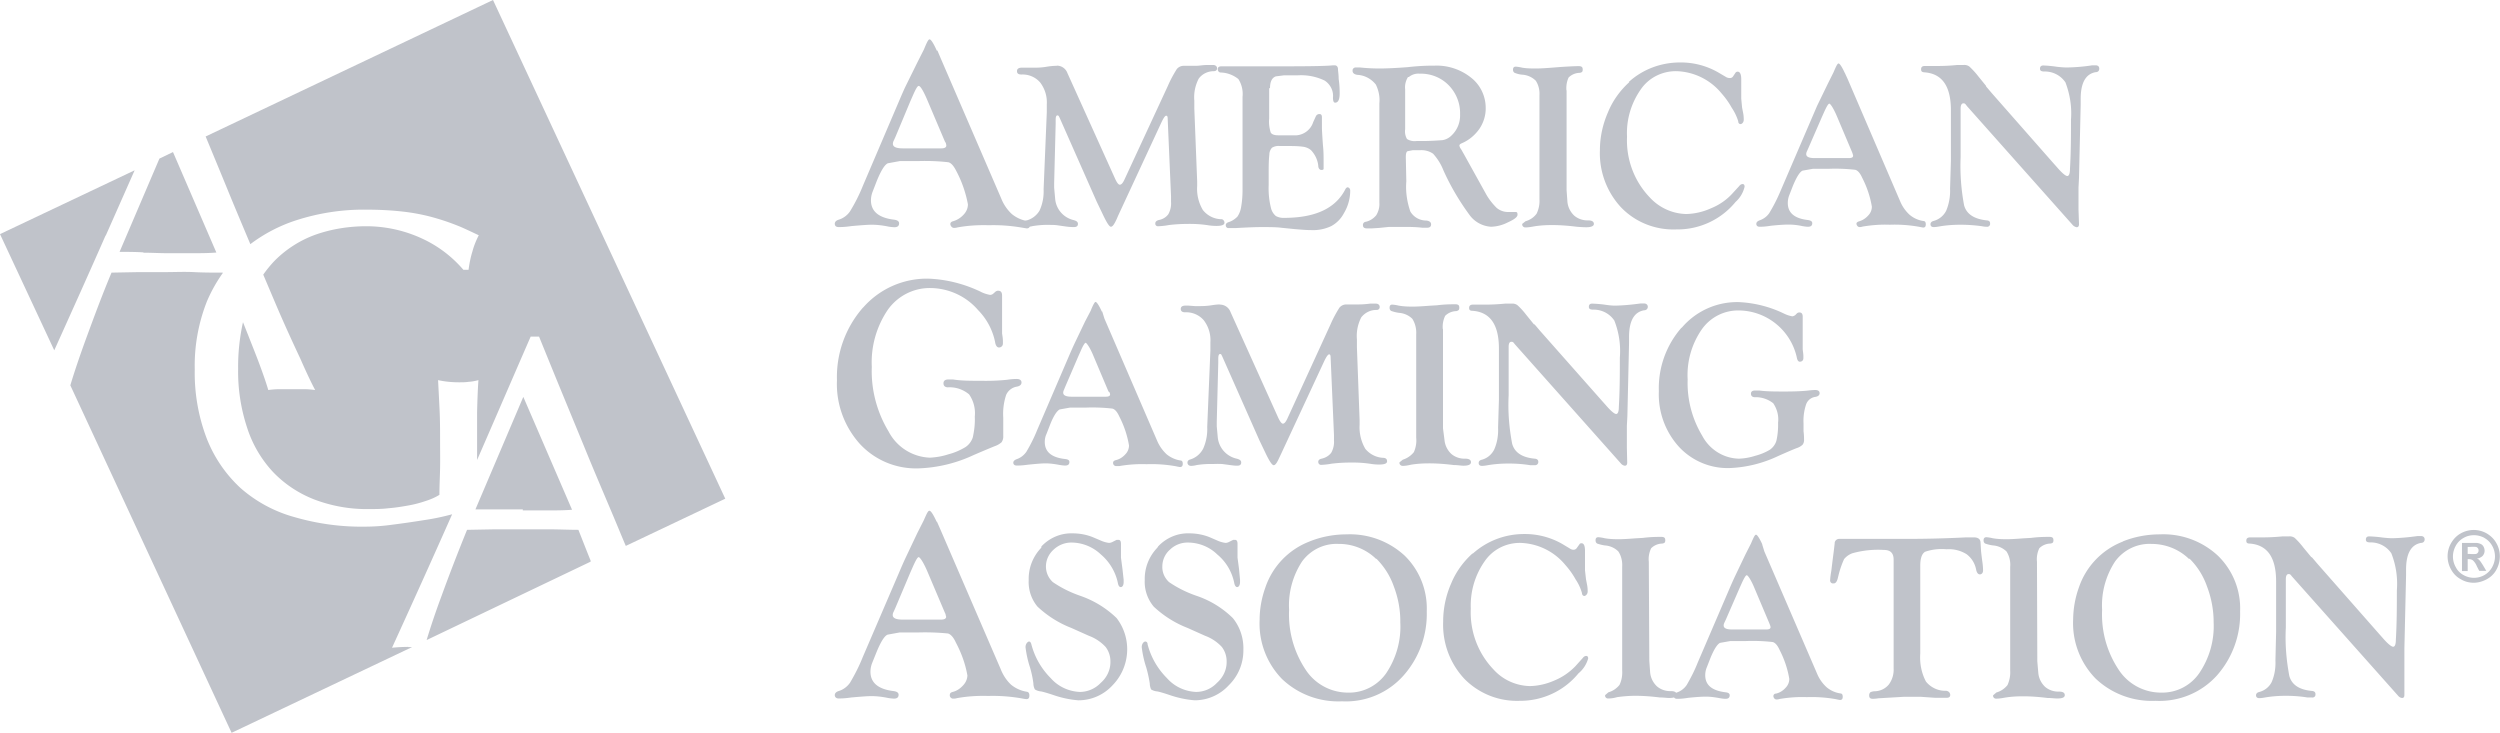 <svg xmlns="http://www.w3.org/2000/svg" id="Layer_2" data-name="Layer 2" viewBox="0 0 149.29 43.76"><defs><style>.cls-1{fill:#c0c3ca;stroke-width:0}</style></defs><g id="Layer_1-2" data-name="Layer 1"><path class="cls-1" d="M63.14 3.93c-.09 0-.29 0-.61.05-.22.04-.44.06-.66.06h-.84c-.2 0-.3.07-.3.21s.09.2.27.2c.42-.02.83.15 1.11.47.29.38.43.84.4 1.32v.47l-.19 4.59c.02.44-.06.89-.25 1.29-.18.29-.46.5-.79.58-.11.03-.17.1-.17.19s.08.19.21.19c.12 0 .23-.02.35-.05.32-.05.65-.08.98-.07.18 0 .36 0 .54.03l.49.07c.15.02.3.03.45.03.16 0 .24-.06.24-.19s-.1-.19-.31-.24c-.58-.16-1-.66-1.05-1.26l-.06-.66v-.28l.09-3.53v-.23c0-.19.03-.28.11-.28.03 0 .06.02.08.05l.05.1 2.21 5 .35.73c.24.51.4.77.5.77s.2-.15.34-.45l.09-.21 2.59-5.58c.12-.25.21-.39.28-.39s.09.06.09.19l.2 4.63v.33c.02.25-.04.51-.16.73-.14.19-.35.31-.58.35-.13.04-.2.1-.2.2-.01.09.05.16.14.17h.04c.21-.01.42-.03.62-.07.4-.05.81-.07 1.21-.07.23 0 .64 0 1.2.09.15.02.3.03.45.03.31 0 .47-.06.47-.19 0-.1-.07-.2-.17-.21h-.02c-.43-.01-.83-.21-1.1-.55a2.47 2.47 0 0 1-.34-1.43v-.28l-.17-4.34v-.47c-.04-.46.05-.91.26-1.32.21-.29.55-.45.91-.45.12 0 .19-.07.19-.17s-.08-.2-.24-.2h-.32c-.28 0-.51.05-.7.05h-.73a.53.53 0 0 0-.42.2c-.2.32-.38.65-.53 1l-2.6 5.61c-.09.19-.17.28-.26.29s-.19-.13-.31-.4l-2.83-6.27a.67.67 0 0 0-.65-.44"/><path class="cls-1" d="M55.94 3.02c-.2-.45-.35-.67-.43-.67s-.17.2-.34.61l-.38.75-.74 1.5c-.07.15-.19.42-.36.82l-2.16 5.06a9.96 9.96 0 0 1-.77 1.53c-.16.24-.41.42-.68.5-.15.05-.23.13-.23.24 0 .13.08.2.23.2s.36 0 .77-.06c.58-.05.96-.08 1.21-.08.31 0 .63.04.94.1.13.03.27.04.4.05.19 0 .28-.07.29-.21s-.09-.21-.29-.24c-.93-.11-1.39-.5-1.39-1.16 0-.18.04-.37.11-.54l.24-.62c.25-.61.47-.97.66-1.05l.71-.13h1.08c.61-.02 1.22 0 1.83.07.17.05.32.23.47.53.33.62.56 1.29.69 1.98 0 .23-.09.44-.25.61-.17.19-.39.33-.63.4-.12.03-.17.09-.17.17s.08.23.22.23c.07 0 .14-.01.21-.03.61-.11 1.24-.15 1.86-.13.66-.02 1.32.03 1.97.14l.3.05c.13 0 .19-.06.19-.21s-.05-.21-.14-.23c-.35-.05-.67-.2-.94-.42-.28-.26-.5-.59-.64-.95l-3.61-8.36-.19-.45Zm.54 5.53s.03.09.03.14c0 .11-.1.17-.3.17H53.9c-.38 0-.58-.09-.58-.27 0-.07.02-.14.06-.21l.09-.2.89-2.13.15-.34c.17-.39.28-.58.35-.58.1 0 .28.29.53.88l1.04 2.45.06.09Zm19.36-3.28c0-.4.12-.63.35-.71l.47-.06h.82c.56-.04 1.12.07 1.62.31.34.22.54.61.5 1.01 0 .21.04.31.13.31.18 0 .27-.19.27-.54 0-.18 0-.47-.06-.88 0-.27-.04-.46-.04-.58s-.06-.23-.2-.23h-.09c-.35.04-1.28.06-2.79.06h-3.87c-.15 0-.23.05-.23.17 0 .11.07.2.18.2.38.01.75.15 1.05.39.2.31.29.69.25 1.06v5.54c0 .34-.02.67-.08 1.01-.03.22-.1.42-.23.61-.15.15-.33.27-.54.33-.1.04-.16.1-.15.19 0 .09.07.16.15.16h.43c.68-.04 1.2-.06 1.53-.06.5 0 .9 0 1.2.04l.8.08c.36.03.69.06.98.06.42.02.83-.06 1.21-.24.33-.18.59-.45.76-.78.24-.4.37-.87.37-1.34 0-.06-.02-.11-.06-.15a.148.148 0 0 0-.13-.04s-.05.03-.09.09c-.58 1.16-1.8 1.73-3.67 1.73a.93.93 0 0 1-.49-.11.898.898 0 0 1-.28-.43c-.12-.46-.17-.94-.15-1.42v-.72c0-.37 0-.73.04-1.1 0-.15.06-.3.16-.41.14-.08.3-.12.46-.1h.47c.32 0 .65 0 .97.05.16.03.32.1.44.21.23.25.38.56.42.9 0 .19.1.28.21.27.04 0 .08-.01.11-.05v-.49c0-.27 0-.58-.04-.94-.04-.58-.06-.9-.06-1.05V7c0-.13-.05-.19-.15-.19-.09 0-.17.05-.21.13l-.16.35c-.14.44-.53.75-.99.79h-1.1c-.24 0-.39-.06-.45-.17-.08-.27-.12-.55-.09-.83V5.26Zm8.11 4.1c0-.19.03-.3.1-.34l.31-.06h.43c.28-.02.56.05.79.21.26.29.47.62.61.98.42.94.95 1.84 1.56 2.67.3.42.78.68 1.29.71.35-.01.69-.1 1-.26.38-.17.58-.32.58-.46s-.04-.16-.12-.16h-.45c-.25 0-.49-.09-.68-.25-.25-.25-.47-.53-.64-.84l-.71-1.28-.61-1.1c-.09-.15-.14-.26-.19-.32a.51.51 0 0 1-.07-.17c0-.06.04-.1.13-.14.43-.18.79-.48 1.06-.86.25-.37.39-.81.38-1.26 0-.7-.32-1.37-.87-1.8-.61-.49-1.39-.75-2.17-.72-.29 0-.83 0-1.61.09-.66.05-1.23.08-1.69.08-.39 0-.77-.02-1.16-.06h-.25a.185.185 0 0 0-.2.15v.05c0 .13.1.21.28.24.44.02.84.24 1.11.58.17.35.25.74.21 1.12v5.93c.02.27-.05.53-.19.76-.17.2-.39.34-.65.39-.09.02-.15.11-.14.2 0 .13.08.19.25.19h.27l.46-.03.58-.06h.83c.31 0 .75 0 1.16.05h.28c.16 0 .24-.07.24-.2s-.1-.21-.29-.23c-.39 0-.75-.2-.95-.54-.2-.58-.29-1.19-.24-1.8l-.03-1.44Zm.18-4.77a.89.89 0 0 1 .65-.2c.65-.02 1.28.23 1.73.69.45.46.7 1.09.68 1.73.02.48-.16.94-.51 1.27-.15.15-.34.25-.55.28-.51.04-1.02.06-1.53.05-.2.03-.41-.01-.58-.12a.908.908 0 0 1-.11-.58V5.33c-.03-.26.04-.52.17-.73m9.46.79c-.02-.26.02-.52.13-.76.17-.17.4-.27.64-.28.06 0 .12-.02.17-.06a.25.25 0 0 0 .03-.17c0-.12-.08-.17-.23-.17-.25 0-.61.02-1.09.05l-.5.04c-.38.03-.7.05-.96.05-.28 0-.56 0-.84-.05-.12-.03-.25-.05-.37-.06-.12 0-.17.06-.17.19 0 .07.03.14.1.18.15.06.3.1.46.11.3.02.59.15.8.36.17.26.24.57.22.88v6.19c.02.3-.04.6-.17.87-.16.22-.4.38-.66.45l-.2.16v.06c.02.09.1.16.2.15.17 0 .33-.03.5-.06.36-.06.72-.08 1.09-.08.49 0 .98.04 1.46.1.24.02.43.03.58.03.29 0 .45-.07.45-.2s-.11-.21-.34-.21c-.31.01-.61-.09-.84-.29-.23-.22-.37-.51-.4-.82l-.05-.7V5.4Zm3.75-.48c-.55.5-.99 1.11-1.27 1.8-.31.71-.48 1.48-.48 2.26-.05 1.26.41 2.5 1.27 3.42.86.89 2.06 1.36 3.3 1.31a4.48 4.48 0 0 0 3.53-1.64c.27-.24.46-.56.54-.91 0-.11-.04-.16-.13-.16-.08.01-.15.06-.19.12l-.45.49c-.35.37-.77.65-1.24.84-.46.21-.97.33-1.48.34-.84-.02-1.63-.39-2.19-1.01-.92-.97-1.4-2.27-1.34-3.61-.05-1 .24-1.99.82-2.82.48-.7 1.28-1.1 2.13-1.09 1.04.03 2.02.51 2.68 1.31.24.27.45.56.62.87.17.25.3.52.39.81 0 .12.07.17.14.17s.19-.09.19-.26c0-.14-.01-.28-.04-.42l-.06-.31-.05-.53V4.73c0-.3-.08-.45-.21-.45-.05 0-.1.02-.13.06l-.14.21c-.04.07-.12.12-.21.11-.09 0-.18-.03-.25-.08l-.46-.27c-.69-.39-1.47-.59-2.26-.58-1.12 0-2.21.4-3.05 1.16m12.9-.52c-.18-.39-.31-.58-.38-.58s-.15.18-.3.53l-.33.66-.65 1.34-.31.72-1.89 4.4c-.19.45-.41.88-.66 1.29-.14.2-.34.35-.58.43-.13.05-.19.12-.19.21s.06.17.19.17.31 0 .68-.06c.48-.05.83-.07 1.05-.07.27 0 .55.03.82.09.12.02.23.04.35.04.16 0 .24-.06.25-.19s-.08-.18-.25-.21c-.81-.09-1.21-.43-1.21-1.02 0-.16.03-.32.09-.47l.21-.54c.22-.53.41-.84.58-.92l.62-.11h.94c.53-.02 1.06 0 1.59.06.15.04.29.2.41.47.28.54.48 1.13.58 1.73 0 .2-.08.39-.22.53-.15.17-.34.29-.55.35-.1.03-.15.08-.15.14s.06.2.19.2c.06 0 .12-.01.18-.03.54-.09 1.08-.13 1.62-.11.58-.02 1.16.02 1.73.12l.26.05c.11 0 .16-.06.16-.19s-.04-.19-.13-.2c-.3-.04-.59-.17-.82-.36a2.27 2.27 0 0 1-.58-.82l-3.14-7.31-.17-.37Zm.46 4.81s.03.08.03.12c0 .1-.09.14-.26.14h-2.05c-.33 0-.49-.08-.49-.24 0-.06.02-.12.05-.18l.08-.18.81-1.86.13-.29c.15-.33.25-.5.31-.5s.24.25.46.77l.9 2.13.03.08Zm7.97-4.05-.47-.58c-.16-.21-.34-.4-.53-.58-.1-.07-.22-.1-.34-.09h-.38c-.38.04-.77.06-1.16.06h-.77c-.16 0-.23.06-.23.2s.07.17.21.18c1.05.08 1.57.83 1.57 2.26v3.03l-.05 1.66c.02.45-.06.9-.23 1.31-.15.3-.42.52-.74.61-.13.03-.2.1-.2.2s.06.17.19.17c.12 0 .24-.02.35-.04.41-.07.83-.1 1.25-.1.43 0 .86.03 1.29.09.09.02.18.03.27.03.1.02.2-.05.21-.15v-.06c0-.1-.06-.16-.2-.17-.75-.08-1.2-.37-1.35-.89-.18-.95-.25-1.92-.21-2.89V6.49c0-.21.06-.32.17-.32s.12.06.23.19l6.27 7.05c.06.08.16.14.26.16.09 0 .14-.06.14-.19l-.03-.87V11.2l.03-.58.1-4.37v-.34c0-.95.29-1.49.89-1.6.15 0 .22-.09.22-.21s-.07-.2-.22-.2h-.2c-.5.08-1.01.12-1.51.13-.19 0-.39-.02-.58-.04-.27-.04-.55-.07-.83-.08-.13 0-.2.06-.2.19s.08.16.23.17c.51-.02 1 .22 1.29.65.27.71.39 1.47.33 2.22 0 .93 0 1.91-.06 2.94 0 .29-.06.43-.16.43s-.31-.17-.62-.53l-.24-.27-3.65-4.15-.34-.4M51.55 18.35a6.288 6.288 0 0 0-1.57 4.36c-.06 1.39.43 2.75 1.36 3.79.9.98 2.18 1.51 3.5 1.47a8.43 8.43 0 0 0 3.31-.8c.72-.31 1.16-.49 1.26-.53.15-.05.28-.13.4-.23.07-.11.11-.24.1-.36v-1.11c-.03-.46.03-.92.17-1.35.11-.26.35-.45.63-.5.19-.03.29-.12.29-.25s-.1-.21-.29-.21c-.19 0-.39.02-.58.05-.5.05-.99.07-1.49.06-.66 0-1.24 0-1.73-.08h-.28c-.19 0-.29.08-.29.23s.09.23.25.24c.46-.03.92.12 1.28.42.27.39.39.86.34 1.33.02.42-.03.83-.12 1.24-.08.24-.23.44-.44.58-.32.19-.66.34-1.02.43-.36.12-.73.18-1.1.2a2.9 2.9 0 0 1-2.47-1.57c-.7-1.16-1.05-2.5-1-3.85-.06-1.22.28-2.42.97-3.43.58-.8 1.5-1.28 2.49-1.28 1.11 0 2.17.48 2.89 1.32.51.52.86 1.17 1.01 1.89.03.21.11.33.22.34s.25-.07.25-.24v-.14c0-.16-.03-.32-.05-.46v-2.26c0-.2-.08-.29-.24-.29-.07 0-.14.04-.19.09l-.09.08c-.05.05-.13.08-.2.08-.2-.04-.4-.1-.58-.2-.97-.46-2.02-.73-3.1-.77a5.06 5.06 0 0 0-3.9 1.73m14.26.24c-.18-.39-.31-.58-.38-.58-.05 0-.15.18-.29.53l-.34.65-.64 1.34c-.06.13-.17.37-.32.72l-1.89 4.4c-.18.45-.4.89-.65 1.31-.14.2-.34.36-.58.44-.13.05-.2.12-.2.21s.06.17.2.17.31 0 .67-.05c.49-.05.84-.08 1.05-.08.27 0 .55.04.82.09.12.02.24.04.36.04.16 0 .24-.06.25-.19s-.08-.18-.26-.2c-.81-.09-1.21-.43-1.21-1.02 0-.16.03-.32.1-.47l.21-.54c.21-.54.41-.84.58-.93l.62-.11h.94c.53-.02 1.06 0 1.59.06.15.04.29.2.41.47.28.54.48 1.13.58 1.73 0 .2-.08.39-.22.53-.15.17-.35.3-.58.35-.1.03-.15.08-.15.15-.01.09.05.18.15.2h.23a7.98 7.98 0 0 1 1.62-.11c.58-.02 1.16.02 1.73.12.09.02.18.04.27.05.1 0 .16-.06.16-.19s-.04-.19-.12-.2c-.3-.04-.59-.17-.83-.36a2.36 2.36 0 0 1-.58-.82l-3.15-7.3-.13-.42Zm.46 4.82s.03.08.03.12c0 .1-.09.14-.26.14h-2.04c-.33 0-.5-.08-.5-.24 0-.06.02-.12.05-.18l.06-.15.8-1.86.13-.29c.14-.33.25-.5.3-.5s.25.26.46.77l.9 2.13.05.05Zm6.6-5.25c-.19 0-.39.03-.58.06-.21.03-.42.04-.64.04h-.28l-.4-.03h-.16c-.2 0-.29.07-.29.2s.09.2.26.2c.42-.02.83.15 1.11.47.29.38.43.84.4 1.32v.47l-.19 4.59c.02.44-.06.88-.24 1.29-.16.31-.44.55-.78.65-.11.03-.16.1-.16.19s.07.19.21.19c.12 0 .23-.02.35-.05.33-.05.65-.07.98-.06.18-.01.36-.01.54 0l.45.06c.15.02.29.04.44.04.16 0 .24-.06.24-.19s-.1-.19-.31-.24a1.45 1.45 0 0 1-1.09-1.26l-.06-.66v-.28l.09-3.53v-.22c0-.19.03-.29.11-.29.04 0 .07.02.08.05l.05.1 2.21 4.99.35.73c.24.51.41.77.51.77s.2-.15.33-.44l.1-.21 2.6-5.59c.12-.25.22-.38.28-.38s.09.06.09.19l.2 4.63v.32c.02.25-.04.51-.16.73-.14.19-.35.31-.58.36-.14.03-.2.1-.2.19s.06.18.17.18c.21-.01.42-.03.62-.07.4-.05.8-.07 1.21-.07.24 0 .64 0 1.2.09.15.02.29.03.44.03.31 0 .47-.06.47-.19s-.06-.19-.2-.21c-.43-.01-.83-.21-1.1-.54a2.55 2.55 0 0 1-.34-1.43v-.29l-.16-4.34v-.47c-.04-.46.05-.91.26-1.32.22-.28.56-.45.91-.44.12 0 .19-.07.19-.18s-.08-.2-.24-.2h-.32c-.23.03-.47.05-.7.05h-.73a.53.53 0 0 0-.42.2c-.2.32-.38.65-.53 1l-2.58 5.63c-.09.19-.17.28-.25.29s-.19-.13-.31-.4l-2.83-6.27a.67.67 0 0 0-.65-.44m13.33 1.47c-.03-.27.02-.55.14-.8.17-.17.4-.27.64-.28.06 0 .12-.03.17-.07a.25.25 0 0 0 .03-.17c0-.12-.08-.17-.23-.17-.25 0-.62 0-1.09.06l-.5.03c-.38.03-.71.05-.96.05-.28 0-.56-.01-.84-.06-.12-.03-.25-.05-.38-.06-.11 0-.16.06-.16.19 0 .08.03.15.1.19.15.05.3.09.45.11.3.02.59.14.81.36.17.27.25.6.23.92v6.18c.03.29-.02.59-.14.86-.17.21-.4.37-.66.45l-.2.16v.06c.02.09.1.15.19.15.17 0 .33-.03.5-.07.36-.06.73-.08 1.09-.08.49 0 .97.04 1.46.1.24 0 .43.04.58.04.3 0 .45-.07.45-.21s-.12-.21-.34-.21c-.31.01-.61-.09-.84-.29-.23-.22-.37-.51-.4-.82l-.09-.7v-5.93Zm5.45-.28-.47-.58c-.16-.21-.33-.4-.53-.58-.1-.07-.22-.1-.34-.09h-.38c-.41.04-.8.06-1.16.06h-.77c-.16 0-.23.07-.23.2s.07.17.21.17c1.05.08 1.57.83 1.57 2.26v3.05l-.05 1.66c.02.45-.05.9-.23 1.31-.15.3-.41.52-.73.61-.14.03-.2.1-.2.2s.06.17.19.17c.12 0 .24-.02.35-.04.41-.07.83-.1 1.25-.1.43 0 .86.03 1.29.1h.27c.1.01.2-.06.21-.17v-.04c0-.1-.07-.17-.21-.18-.75-.07-1.2-.36-1.35-.89-.18-.95-.26-1.92-.21-2.89v-2.89c0-.21.05-.31.17-.31s.12.06.23.18l6.29 7.07c.06.08.15.14.25.15.09 0 .14-.06.14-.19l-.02-.88v-1.31l.03-.58.1-4.37v-.35c0-.95.29-1.49.89-1.6.15 0 .23-.1.23-.21s-.08-.2-.23-.2h-.2c-.5.07-1.01.12-1.51.13-.19 0-.39-.02-.58-.05-.27-.04-.53-.06-.8-.07-.13 0-.2.06-.2.19s.08.16.23.17c.51-.02 1 .22 1.29.65.28.71.39 1.46.33 2.22 0 .93 0 1.91-.06 2.94 0 .28-.06.42-.16.42s-.31-.17-.62-.53l-.24-.27-3.68-4.16-.34-.4m8.79.2a5.476 5.476 0 0 0-1.36 3.8c-.05 1.21.37 2.4 1.19 3.31.78.85 1.9 1.32 3.05 1.28 1-.04 1.99-.29 2.89-.72.63-.28.99-.43 1.1-.47a.94.94 0 0 0 .35-.2c.07-.09.1-.21.09-.32 0-.09 0-.26-.03-.49v-.46c-.02-.39.03-.78.16-1.16.09-.23.3-.4.55-.43.17-.03.25-.11.25-.22s-.08-.19-.25-.19c-.17 0-.34.02-.51.04-.43.04-.87.05-1.31.05-.58 0-1.08 0-1.54-.06h-.24c-.16 0-.25.06-.25.19s.08.2.21.21c.4-.02.8.11 1.12.36.23.34.34.75.29 1.16.01.36-.02.73-.1 1.08-.06.21-.2.4-.38.53-.28.17-.58.29-.89.37-.31.1-.64.16-.97.17-.92-.02-1.76-.55-2.19-1.37a6.103 6.103 0 0 1-.87-3.36c-.06-1.07.24-2.12.85-3 .52-.73 1.36-1.15 2.26-1.12 1.63.04 3.03 1.18 3.4 2.77.03.19.09.29.19.29s.21-.06.21-.21v-.13c0-.14-.03-.28-.04-.4v-1.95c0-.17-.07-.26-.21-.25-.06 0-.12.03-.16.08l-.08.08s-.1.07-.17.07c-.18-.03-.35-.09-.51-.17-.85-.41-1.77-.64-2.71-.68a4.34 4.34 0 0 0-3.39 1.54M55.94 31.17c-.21-.45-.35-.67-.44-.67s-.17.2-.34.58l-.38.75-.73 1.54c-.07.15-.19.42-.36.82l-2.17 5.05c-.21.53-.47 1.04-.76 1.53-.17.24-.41.42-.69.5-.14.05-.22.13-.22.24s.08.2.22.2.36 0 .77-.06c.58-.05.95-.08 1.2-.08.32 0 .63.04.94.1.13.03.27.04.4.05.18 0 .27-.07.28-.21s-.09-.21-.29-.24c-.93-.11-1.39-.5-1.39-1.16 0-.18.04-.37.11-.54l.25-.62c.25-.61.47-.97.66-1.05l.71-.13h1.08c.61-.02 1.22 0 1.82.06.17.05.33.23.47.54.33.62.57 1.28.69 1.97-.01.22-.1.42-.25.58-.17.19-.38.34-.63.4-.12.03-.17.09-.17.17-.02.11.06.21.17.23h.06c.07 0 .14-.01.2-.03.61-.11 1.24-.15 1.86-.13.66-.02 1.32.03 1.97.14.1.02.2.04.31.05.12 0 .18-.06.18-.21s-.05-.21-.14-.23c-.35-.05-.68-.2-.95-.42-.28-.26-.49-.59-.63-.95l-3.61-8.36-.19-.43Zm.52 5.52s.03.09.04.14c0 .11-.1.17-.3.17h-2.31c-.38 0-.58-.09-.58-.27 0-.07.02-.14.06-.21l.09-.2.9-2.13.15-.34c.17-.38.28-.58.35-.58s.28.29.53.88l1.04 2.45.05.1Zm5.72-3.98c-.5.52-.77 1.21-.75 1.93-.03.58.16 1.15.53 1.59.59.55 1.27.98 2.02 1.27l1.05.47c.38.14.72.37.99.66.2.26.3.58.29.91 0 .48-.22.93-.58 1.24-.32.34-.78.54-1.25.54-.66-.03-1.29-.32-1.73-.82-.56-.56-.96-1.25-1.16-2.02-.03-.12-.08-.17-.14-.17s-.21.11-.21.34c.05.41.14.82.27 1.21.09.31.16.63.2.95 0 .12.03.25.09.36.11.07.24.11.37.12.15.03.39.1.72.21.49.17.99.28 1.51.32.78 0 1.52-.33 2.04-.9 1.06-1.09 1.17-2.8.24-4.01-.62-.6-1.36-1.05-2.17-1.33-.58-.2-1.13-.47-1.64-.82-.26-.24-.41-.57-.41-.93 0-.39.17-.75.46-1.01.3-.28.69-.43 1.09-.42.65.01 1.27.27 1.73.71.51.43.87 1.03 1.01 1.68.03.18.09.27.18.27s.17-.1.17-.3v-.14l-.07-.64-.09-.68v-.83c0-.15-.05-.23-.14-.23h-.12l-.26.13c-.06.03-.13.05-.2.05-.15-.02-.3-.06-.44-.12l-.47-.2c-.4-.17-.83-.25-1.27-.25-.7-.02-1.37.27-1.85.78m6.92.08c-.5.52-.77 1.21-.75 1.93-.03.58.17 1.15.54 1.59.59.55 1.27.98 2.02 1.27l1.05.47c.38.14.72.37.99.66.2.26.3.58.29.91 0 .48-.22.92-.58 1.24-.33.35-.78.54-1.25.54-.66-.03-1.29-.32-1.73-.82-.56-.56-.96-1.25-1.16-2.02 0-.12-.07-.17-.14-.17s-.21.11-.21.34c.05.41.14.82.27 1.21.09.31.16.63.21.95 0 .12.03.25.08.36.11.07.24.11.37.12.16.03.39.1.72.21.49.17 1 .28 1.51.32.78 0 1.52-.33 2.04-.9.57-.56.88-1.32.87-2.12.02-.69-.2-1.36-.63-1.89-.61-.6-1.36-1.06-2.17-1.33-.58-.2-1.13-.47-1.64-.82-.26-.24-.41-.57-.4-.93 0-.39.17-.76.46-1.01.29-.28.68-.43 1.09-.42.65.01 1.27.26 1.73.71.52.43.87 1.02 1.01 1.68.03.18.1.27.18.27s.17-.1.17-.3v-.14l-.06-.64-.09-.68v-.83c0-.15-.05-.23-.14-.23h-.12l-.26.13c-.06.03-.13.05-.2.05-.15-.02-.3-.06-.44-.12l-.46-.2c-.4-.17-.84-.25-1.27-.25-.7-.02-1.37.27-1.85.78m9.03-.29a4.477 4.477 0 0 0-2.63 2.75c-.22.62-.34 1.27-.34 1.92a4.74 4.74 0 0 0 1.34 3.54c.96.91 2.25 1.39 3.58 1.33a4.6 4.6 0 0 0 3.69-1.56 5.54 5.54 0 0 0 1.37-3.81c.05-1.25-.43-2.46-1.32-3.33a4.824 4.824 0 0 0-3.47-1.27c-.75 0-1.5.14-2.2.42m3.97 1.02c.47.47.83 1.03 1.05 1.66.26.68.4 1.41.39 2.15.06 1.08-.24 2.14-.84 3.04-.52.74-1.37 1.18-2.27 1.16a3.02 3.02 0 0 1-2.55-1.38c-.7-1.06-1.04-2.3-.98-3.57-.06-1.02.22-2.04.78-2.89.51-.69 1.32-1.08 2.17-1.04.84-.01 1.66.32 2.26.91m5.73-.33c-.55.5-.99 1.11-1.27 1.8a5.65 5.65 0 0 0-.47 2.26c-.05 1.26.4 2.49 1.27 3.42a4.4 4.4 0 0 0 3.3 1.31c1.36.01 2.65-.59 3.51-1.64.28-.23.48-.54.58-.89 0-.1-.05-.16-.13-.15-.08.01-.14.05-.19.12l-.45.5c-.35.36-.77.65-1.23.84-.47.21-.97.33-1.48.34-.84-.02-1.63-.38-2.19-1.01-.92-.97-1.4-2.27-1.34-3.61-.04-1 .24-1.99.82-2.82.48-.71 1.28-1.12 2.14-1.11 1.04.03 2.02.51 2.68 1.31.24.27.45.56.62.87.17.25.3.53.38.82 0 .11.08.17.14.17s.2-.09.2-.27c0-.14-.01-.28-.04-.42l-.06-.31-.06-.53V32.9c0-.31-.07-.46-.21-.46-.05 0-.1.02-.12.06l-.15.21a.24.24 0 0 1-.2.12c-.09 0-.18-.04-.25-.09l-.45-.27c-.69-.39-1.47-.59-2.26-.58-1.13 0-2.21.41-3.05 1.16m10.5.49c-.03-.27.02-.55.14-.8.17-.17.4-.27.64-.28.06 0 .12-.02.17-.06a.25.25 0 0 0 .03-.17c0-.12-.08-.17-.23-.17-.25 0-.62 0-1.09.06l-.5.03c-.38.03-.71.05-.96.05-.28 0-.56-.01-.84-.06-.12-.03-.25-.05-.37-.06-.12 0-.17.06-.17.19 0 .08.03.15.1.19.15.05.3.09.45.11.3.02.59.14.81.36.18.27.25.6.23.92v6.18c.02.3-.03.6-.16.87-.17.21-.4.37-.66.44l-.2.17v.06c.02.09.1.15.19.14.18 0 .36-.03.53-.08.36-.05.73-.08 1.09-.08.49 0 .98.04 1.46.1.24 0 .42.03.55.03.3 0 .45-.06.45-.2s-.11-.21-.34-.21c-.31.01-.61-.09-.84-.29-.23-.22-.37-.51-.4-.82l-.05-.7-.03-5.93Z"/><path class="cls-1" d="M105.24 32.51c-.18-.39-.31-.58-.38-.58s-.15.18-.3.53l-.33.65-.64 1.34c-.06.13-.17.37-.32.72l-1.89 4.4c-.18.46-.41.91-.66 1.34-.14.2-.34.36-.58.44-.13.05-.19.12-.19.21s.06.17.19.17.31 0 .68-.06c.48-.05.83-.07 1.05-.07.27 0 .55.04.82.09.12.02.23.04.35.04.16 0 .24-.06.25-.19s-.08-.18-.25-.2c-.81-.1-1.21-.43-1.21-1.02 0-.16.03-.32.09-.46l.21-.54c.22-.54.41-.84.58-.93l.62-.11h.94c.53-.02 1.06 0 1.59.06.15.04.29.2.41.47.28.54.48 1.13.58 1.73 0 .2-.08.39-.22.53-.15.17-.35.3-.58.35-.1 0-.15.08-.15.15s.06.2.19.2c.06 0 .12-.01.18-.03.54-.09 1.08-.13 1.62-.11.58-.02 1.16.02 1.73.12.09.02.17.04.26.05.11 0 .16-.06.16-.19s-.04-.19-.13-.2c-.3-.04-.59-.17-.82-.36a2.27 2.27 0 0 1-.58-.82l-3.15-7.3-.13-.42Zm.46 4.82s.03.08.03.12c0 .1-.09.14-.26.14h-2.04c-.34 0-.5-.08-.5-.24 0-.06.02-.12.05-.18l.08-.17.81-1.86.13-.29c.15-.33.25-.5.31-.5s.25.26.46.77l.9 2.13.03.08Zm9.23-4.37c.42-.15.86-.2 1.31-.16.42-.03.83.07 1.19.29.31.23.51.56.58.94.04.18.12.27.22.27s.19-.08.19-.23c0-.19-.02-.39-.05-.58-.04-.3-.06-.49-.07-.58l-.03-.5c0-.21-.14-.32-.4-.32h-.46c-1.21.06-2.37.09-3.47.09h-4.09c-.15-.01-.28.1-.29.24v.03l-.05.43-.08.62-.07.58c-.03.18-.06.36-.07.54-.02.1.04.2.14.22h.07c.11 0 .19-.1.24-.29l.05-.2c.08-.33.19-.65.33-.96.13-.16.3-.28.49-.35a5.72 5.72 0 0 1 1.89-.2c.39 0 .58.19.58.58v6.48c.02.35-.08.7-.29.98-.21.25-.51.39-.83.4-.09 0-.19.02-.27.06-.05.05-.08.13-.07.2 0 .13.07.19.21.19.11 0 .22-.01.34-.03l1.53-.09h.99l.87.06h.69c.14 0 .21-.06.21-.17s-.08-.23-.25-.25c-.46.02-.91-.19-1.2-.55-.27-.51-.38-1.09-.34-1.67v-5.24c0-.43.09-.7.26-.82m6.71.57c-.03-.27.02-.55.14-.8.17-.17.4-.27.64-.28.06 0 .12-.02.17-.06a.25.25 0 0 0 .03-.17c0-.12-.08-.17-.23-.17-.25 0-.62 0-1.09.06l-.51.03c-.38.03-.7.05-.96.05-.28 0-.56-.01-.84-.06-.12-.03-.25-.05-.37-.06-.11 0-.17.06-.17.19 0 .08.03.15.1.19.15.05.3.09.46.11.3.02.59.15.81.36.17.27.25.6.22.92v6.19c.02.3-.04.6-.16.87-.17.21-.4.37-.66.44l-.2.17v.06c.02.09.1.15.2.14.17 0 .33-.03.5-.06.36-.06.73-.08 1.09-.08.49 0 .97.04 1.46.1.24 0 .42.03.58.03.3 0 .45-.06.45-.2s-.11-.21-.34-.21c-.31.01-.61-.09-.84-.29-.23-.22-.37-.51-.4-.82l-.06-.7-.02-5.95Zm5.13-1.2a4.477 4.477 0 0 0-2.63 2.75c-.22.61-.33 1.25-.34 1.89a4.74 4.74 0 0 0 1.34 3.54c.96.91 2.25 1.39 3.58 1.33 1.4.07 2.75-.49 3.68-1.53a5.54 5.54 0 0 0 1.37-3.81 4.38 4.38 0 0 0-1.33-3.33 4.782 4.782 0 0 0-3.47-1.27c-.75 0-1.5.14-2.2.42m3.97 1.02c.47.46.83 1.03 1.05 1.66.26.68.4 1.41.4 2.15.05 1.08-.25 2.14-.86 3.04-.51.74-1.36 1.18-2.27 1.16a3.02 3.02 0 0 1-2.55-1.38c-.7-1.06-1.04-2.3-.98-3.57-.06-1.02.22-2.04.78-2.89.51-.69 1.32-1.08 2.17-1.04.84 0 1.65.32 2.25.91m7.3-.11-.48-.58c-.16-.21-.33-.4-.52-.58-.1-.07-.22-.1-.34-.09h-.38c-.41.04-.8.06-1.16.06h-.77c-.16 0-.24.06-.24.2s.08.17.21.17c1.05.08 1.57.83 1.57 2.26v3.03l-.04 1.68c.02.45-.05.9-.23 1.31-.15.29-.42.5-.73.58-.13.03-.2.1-.2.2s.06.17.19.17c.12 0 .24-.02.35-.04.41-.07.83-.1 1.24-.1.43 0 .86.03 1.29.1h.27c.1.02.2-.05.21-.15v-.06c0-.1-.07-.17-.21-.18-.75-.07-1.2-.36-1.35-.89-.18-.95-.26-1.92-.21-2.89v-2.89c0-.21.06-.31.17-.31s.12.06.23.18l6.29 7.07c.06.08.15.14.25.15.1 0 .14-.06.14-.19v-2.76l.1-4.37v-.34c0-.95.29-1.49.89-1.6.14 0 .22-.09.22-.21s-.08-.2-.22-.2h-.2c-.5.07-1.01.12-1.51.13-.19 0-.39-.02-.58-.04-.27-.04-.53-.06-.8-.07-.13 0-.2.06-.2.19s.08.16.23.17c.51-.02 1 .22 1.29.65.28.71.39 1.46.33 2.22 0 .93 0 1.91-.06 2.94 0 .28-.06.42-.16.42s-.32-.17-.63-.53l-.23-.26-3.66-4.16-.34-.4M31.22 30.48h1.47c.49 0 .98 0 1.47-.04l-2.91-6.74-2.86 6.72h2.83m-5.74 7.8 9.79-4.68v-.06c-.26-.64-.5-1.26-.73-1.84-.58 0-1.13-.03-1.71-.03h-3.34l-1.6.03c-.56 1.38-1.07 2.7-1.52 3.94-.38 1.02-.67 1.9-.89 2.63"/><path class="cls-1" d="M13.74 11.69c.4.97.81 1.94 1.21 2.89.82-.62 1.74-1.1 2.72-1.42 1.36-.44 2.78-.66 4.21-.64.79 0 1.59.04 2.38.14.62.08 1.24.21 1.84.39.48.14.95.31 1.41.5.39.17.74.34 1.08.5-.16.31-.29.63-.38.97-.11.35-.18.72-.23 1.09h-.31a7.193 7.193 0 0 0-2.31-1.79 7.93 7.93 0 0 0-3.48-.81c-1.03 0-2.06.16-3.03.5a6.6 6.6 0 0 0-2.44 1.55c-.25.26-.48.54-.69.84.34.8.66 1.56.97 2.28.45 1.03.87 1.94 1.25 2.75.36.82.65 1.43.88 1.86-.23-.03-.46-.05-.69-.05h-1.42c-.23 0-.46.02-.69.05-.12-.41-.29-.9-.5-1.47s-.45-1.16-.7-1.8l-.31-.78c-.2.91-.3 1.84-.29 2.78-.02 1.19.16 2.37.53 3.5.31.98.83 1.88 1.53 2.64.69.73 1.53 1.29 2.47 1.66 1.05.4 2.17.6 3.29.58.37 0 .75 0 1.16-.05.39-.03.77-.09 1.16-.16.35-.06.7-.15 1.05-.27.29-.09.57-.21.83-.37 0-.53.03-1.06.04-1.59s0-1.07 0-1.62 0-1.24-.03-1.86-.06-1.21-.09-1.78c.41.09.83.13 1.25.13.19 0 .39 0 .58-.03.2-.01.39-.05.58-.1-.03.41-.06 1.05-.08 1.93v2.84c1.06-2.43 2.12-4.89 3.2-7.37h.5c.42 1.03.87 2.14 1.36 3.33.49 1.19.99 2.4 1.49 3.62s1.02 2.43 1.53 3.64c.28.66.54 1.3.8 1.91l5.94-2.82L29.44 0 12.28 8.15c.48 1.16.97 2.34 1.46 3.54m-5.18 3.4c.49 0 .97.03 1.42.03h1.47c.49 0 .98 0 1.47-.04l-2.59-6-.81.39-2.38 5.57c.46 0 .93 0 1.42.03"/><path class="cls-1" d="M24.38 38.63c-.32 0-.65.02-.97.05 1.22-2.67 2.42-5.33 3.59-7.97-.55.15-1.12.27-1.68.35-.62.1-1.24.19-1.87.27-.56.08-1.12.12-1.69.12-1.42.02-2.84-.18-4.21-.58a8.144 8.144 0 0 1-3.19-1.73 7.972 7.972 0 0 1-2.02-2.97c-.5-1.32-.74-2.72-.71-4.13-.03-1.38.22-2.76.73-4.05.25-.59.57-1.16.94-1.68v-.03c-.58 0-1.13 0-1.71-.03s-1.16 0-1.73 0h-1.6l-1.6.03c-.58 1.38-1.06 2.69-1.52 3.94-.4 1.1-.71 2.02-.94 2.79l9.63 20.75 10.78-5.12h-.23M6.31 14.08l1.73-3.91L0 13.98l3.24 6.94c1.04-2.31 2.07-4.59 3.07-6.87m140.64 17.8c-.24.13-.44.34-.58.58-.28.49-.28 1.09 0 1.58.13.24.33.45.58.58.23.14.5.21.77.21s.54-.08.78-.21.45-.33.58-.58c.13-.24.2-.51.2-.79s-.07-.55-.21-.79c-.13-.24-.34-.44-.58-.58-.48-.27-1.06-.27-1.54 0m1.4.27c.2.11.36.27.47.47.11.19.17.41.17.64 0 .22-.06.44-.17.64-.11.2-.27.36-.46.47-.39.22-.86.22-1.25 0-.2-.11-.36-.27-.46-.47-.11-.19-.17-.41-.17-.64 0-.22.06-.44.17-.64.11-.2.27-.36.47-.47.19-.11.4-.16.62-.16.22 0 .43.06.62.16m-1 1.96v-.69h.09a.4.4 0 0 1 .23.08c.1.1.18.22.23.35l.14.27h.42l-.2-.34-.13-.2s-.07-.09-.11-.13a.338.338 0 0 0-.12-.06c.13-.02.24-.07.34-.16.08-.09.12-.2.12-.31 0-.08-.02-.17-.06-.24a.354.354 0 0 0-.16-.16.771.771 0 0 0-.26-.07h-.87v1.68h.34Zm0-1.42h.14c.12-.01.24-.01.36 0 .04.01.08.04.11.08s.04.08.04.13-.01.09-.04.13a.21.21 0 0 1-.11.08c-.12.01-.24.01-.36 0h-.14v-.41Z"/></g></svg>